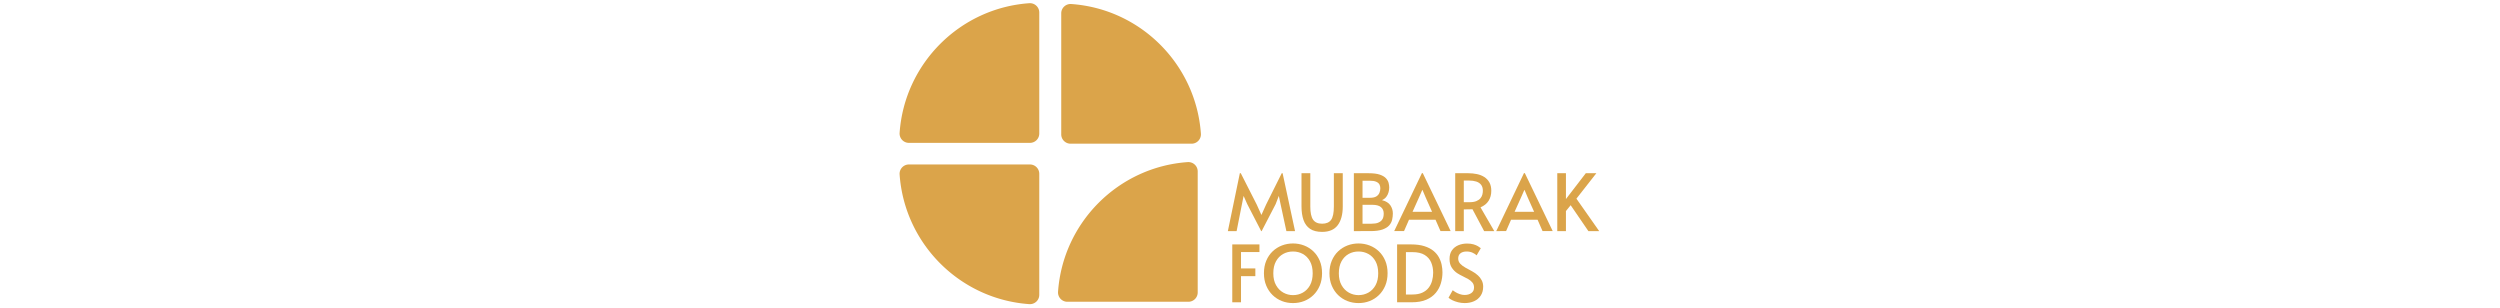 <svg xmlns="http://www.w3.org/2000/svg" xmlns:xlink="http://www.w3.org/1999/xlink" width="2000" height="246" viewBox="0 0 2000 246"><svg xml:space="preserve" width="2000" height="246" data-version="2" data-id="lg_QijGdnXkWcQPz794LZ" viewBox="0 0 572 246" x="0" y="0"><rect width="100%" height="100%" fill="transparent"></rect><path fill="#dba44a" d="M109.402 2.567C53.928 6.49 9.61 50.807 5.687 106.282c-.306 4.33 3.111 8.015 7.45 8.015h96.813a7.469 7.469 0 0 0 7.469-7.47v-96.81c0-4.339-3.686-7.754-8.015-7.45Zm137.32 104.369c-3.923-55.474-48.24-99.792-103.715-103.715-4.33-.306-8.015 3.111-8.015 7.45v96.813a7.469 7.469 0 0 0 7.47 7.469h96.81c4.339 0 7.754-3.686 7.45-8.015Zm-10.572 22.747c-55.474 3.923-99.792 48.24-103.715 103.715-.306 4.33 3.111 8.015 7.45 8.015h96.813a7.469 7.469 0 0 0 7.469-7.47v-96.81c0-4.339-3.686-7.754-8.015-7.45ZM5.687 139.59c3.923 55.474 48.24 99.792 103.715 103.715 4.33.306 8.015-3.111 8.015-7.45v-96.813a7.469 7.469 0 0 0-7.47-7.469h-96.81c-4.339 0-7.754 3.686-7.45 8.015Zm289.253 45.29-11.15-21.61-2.9-6.55-1.32 6.55-4.28 21.61h-7l9.58-46.3h.76l12.72 25.01 3.78 8.38 3.78-8.38 12.48-25.01h.69l9.95 46.3h-6.93l-4.66-21.61-1.39-6.55-2.52 6.55-11.21 21.61Z"></path><rect width="53.74" height="46.3" x="-26.87" y="-23.15" fill="none" rx="0" ry="0" transform="translate(295.66 162.23)"></rect><path fill="#dba44a" d="M343.7 185.51q-6.04 0-9.67-2.45-3.62-2.46-5.23-7.06-1.6-4.6-1.6-10.9v-26.52h7.05v26.65q0 7.37 2.24 10.55 2.24 3.18 7.21 3.18 4.98 0 7.19-3.09 2.2-3.08 2.2-10.64v-26.65h7.12v26.52q0 9.7-4.03 15.06-4.03 5.35-12.48 5.35"></path><rect width="33.01" height="46.93" x="-16.5" y="-23.46" fill="none" rx="0" ry="0" transform="translate(344.2 162.54)"></rect><path fill="#dba44a" d="M369.09 184.88v-46.3h11.78q5.67 0 8.98 1.13 3.31 1.14 4.92 2.9 1.6 1.76 2.11 3.72.5 1.95.5 3.65 0 1.83-.54 3.81-.53 1.99-1.79 3.66-1.26 1.67-3.47 2.67 4.73 1.2 6.71 4.13 1.99 2.93 1.99 6.52 0 2.46-.57 4.98-.57 2.52-2.36 4.56-1.8 2.05-5.39 3.31-3.59 1.26-9.64 1.26Zm6.93-26.65h5.99q3.27 0 5.04-1.1 1.76-1.1 2.49-2.87.72-1.76.72-3.71 0-1.64-.72-3-.73-1.35-2.59-2.17-1.85-.82-5.26-.82h-5.67Zm0 20.73h7.25q3.21 0 5.13-.76 1.92-.75 2.93-1.95 1.01-1.2 1.33-2.61.31-1.42.31-2.81 0-3.27-2.2-5.13-2.21-1.86-6.93-1.86h-7.82Z"></path><rect width="31.19" height="46.3" x="-15.6" y="-23.15" fill="none" rx="0" ry="0" transform="translate(385.19 162.23)"></rect><path fill="#dba44a" d="M423.53 138.51h.69l22.3 46.37h-8.13l-3.97-9.07h-21.23l-3.97 9.07h-7.87Zm.31 13.42-2.77 6.3-5.04 11.22h15.62l-4.97-11.15-2.71-6.37Z"></path><rect width="45.17" height="46.37" x="-22.59" y="-23.18" fill="none" rx="0" ry="0" transform="translate(424.44 162.2)"></rect><path fill="#dba44a" d="M450.17 184.88v-46.3h10.53q3.52 0 6.83.69t5.89 2.33q2.58 1.64 4.1 4.35 1.51 2.71 1.51 6.68 0 4.6-2.14 8-2.15 3.4-6.49 5.23l11.02 19.02h-8.12l-9.33-17.51q-1.07.06-2.61.09-1.55.03-2.55.03h-1.77v17.39Zm6.87-23.12h4.47q3.47 0 5.58-.88t3.24-2.24q1.14-1.35 1.55-2.96.41-1.6.41-2.99 0-3.09-1.42-4.88-1.42-1.8-3.91-2.59-2.48-.78-5.7-.78h-4.22Z"></path><rect width="31.25" height="46.3" x="-15.63" y="-23.15" fill="none" rx="0" ry="0" transform="translate(466.3 162.23)"></rect><path fill="#dba44a" d="M505.17 138.51h.7l22.3 46.37h-8.13l-3.97-9.07h-21.23l-3.97 9.07H483Zm.32 13.42-2.77 6.3-5.04 11.22h15.62l-4.98-11.15-2.71-6.37Z"></path><rect width="45.17" height="46.37" x="-22.59" y="-23.18" fill="none" rx="0" ry="0" transform="translate(506.08 162.2)"></rect><path fill="#dba44a" d="M531.82 184.88v-46.3h6.93v20.66l15.88-20.66h8.44l-15.94 20.35 18.21 25.95h-8.63l-14.18-20.72-3.78 4.66v16.06Z"></path><rect width="33.52" height="46.3" x="-16.76" y="-23.15" fill="none" rx="0" ry="0" transform="translate(549.08 162.23)"></rect><path fill="#dba44a" d="M271.82 241.83v-46.3h21.74v6.11h-14.75v13.1h11.47v6.18h-11.47v20.91Z"></path><rect width="21.74" height="46.3" x="-10.87" y="-23.15" fill="none" rx="0" ry="0" transform="translate(283.19 219.18)"></rect><path fill="#dba44a" d="M320.39 242.46q-4.72 0-8.91-1.63-4.19-1.64-7.4-4.76-3.22-3.12-5.07-7.53-1.86-4.41-1.86-9.95 0-5.61 1.86-10.02 1.85-4.41 5.1-7.5 3.24-3.08 7.43-4.69 4.19-1.61 8.85-1.61 4.67 0 8.86 1.61 4.19 1.61 7.43 4.69 3.24 3.09 5.1 7.5 1.86 4.41 1.86 10.02 0 5.54-1.86 9.95-1.86 4.41-5.07 7.53t-7.4 4.76q-4.19 1.63-8.92 1.63m0-6.36q4.29 0 7.88-2.01 3.59-2.02 5.73-5.9 2.14-3.87 2.14-9.54 0-5.73-2.14-9.61-2.14-3.87-5.7-5.86-3.56-1.98-7.91-1.98-4.34 0-7.9 1.98-3.56 1.99-5.7 5.86-2.15 3.88-2.15 9.61 0 5.67 2.21 9.54 2.2 3.88 5.8 5.9 3.59 2.01 7.74 2.01"></path><rect width="46.49" height="47.69" x="-23.25" y="-23.84" fill="none" rx="0" ry="0" transform="translate(320.9 219.12)"></rect><path fill="#dba44a" d="M372.81 242.46q-4.72 0-8.91-1.63-4.19-1.64-7.41-4.76-3.21-3.12-5.07-7.53-1.86-4.41-1.86-9.95 0-5.61 1.86-10.02 1.86-4.41 5.1-7.5 3.25-3.08 7.44-4.69 4.19-1.61 8.85-1.61 4.66 0 8.85 1.61 4.19 1.61 7.44 4.69 3.24 3.09 5.1 7.5 1.86 4.41 1.86 10.02 0 5.54-1.86 9.95-1.86 4.41-5.07 7.53-3.22 3.12-7.41 4.76-4.18 1.63-8.91 1.63m0-6.36q4.28 0 7.88-2.01 3.59-2.02 5.73-5.9 2.14-3.87 2.14-9.54 0-5.73-2.14-9.61-2.14-3.87-5.7-5.86-3.56-1.98-7.91-1.98t-7.91 1.98q-3.56 1.99-5.7 5.86-2.14 3.88-2.14 9.61 0 5.67 2.21 9.54 2.2 3.88 5.79 5.9 3.59 2.01 7.75 2.01"></path><rect width="46.5" height="47.69" x="-23.25" y="-23.84" fill="none" rx="0" ry="0" transform="translate(373.31 219.12)"></rect><path fill="#dba44a" d="M403.68 241.83v-46.3h11.15q6.24 0 10.62 1.39 4.38 1.38 7.21 3.68 2.84 2.3 4.44 5.23 1.61 2.93 2.24 6.05.63 3.12.63 6.01 0 4.35-1.23 8.6-1.23 4.26-4.06 7.72-2.84 3.47-7.6 5.55-4.75 2.07-11.87 2.07Zm7.06-6.23h5.23q4.66 0 7.84-1.45 3.18-1.45 5.1-3.94 1.92-2.49 2.77-5.61.85-3.11.85-6.39 0-4.47-1.57-8.22-1.58-3.75-5.2-6.02-3.62-2.27-9.79-2.27h-5.23Z"></path><rect width="36.29" height="46.3" x="-18.14" y="-23.15" fill="none" rx="0" ry="0" transform="translate(422.32 219.18)"></rect><path fill="#dba44a" d="M457.67 242.46q-2.64 0-5.23-.66-2.58-.66-4.6-1.64-2.01-.97-3.02-1.98l3.34-5.98q.69.56 2.17 1.48 1.48.91 3.44 1.6 1.95.7 3.9.7 3.21 0 5.39-1.52 2.17-1.51 2.17-4.41 0-2.39-1.26-3.97-1.26-1.57-3.31-2.77-2.04-1.19-4.41-2.3-2.36-1.1-4.5-2.49-2.46-1.63-4.28-4.34-1.83-2.71-1.83-7 0-4.22 1.92-6.93 1.92-2.7 5.1-4.06 3.18-1.35 6.96-1.35 3.03 0 5.17.63t3.59 1.51q1.45.88 2.27 1.57l-3.34 5.74q-1.07-1.14-3.21-2.11-2.14-.98-4.79-.98-3.09 0-4.91 1.42-1.83 1.41-1.83 4.19 0 2.45 1.64 4.19 1.63 1.73 4.19 3.15 2.55 1.41 5.26 2.86t4.78 3.4q1.71 1.52 2.9 3.78 1.2 2.27 1.2 5.11 0 4.28-1.99 7.24-1.98 2.96-5.32 4.44-3.34 1.48-7.56 1.48"></path><rect width="27.72" height="47.62" x="-13.86" y="-23.81" fill="none" rx="0" ry="0" transform="translate(459.18 219.15)"></rect></svg></svg>